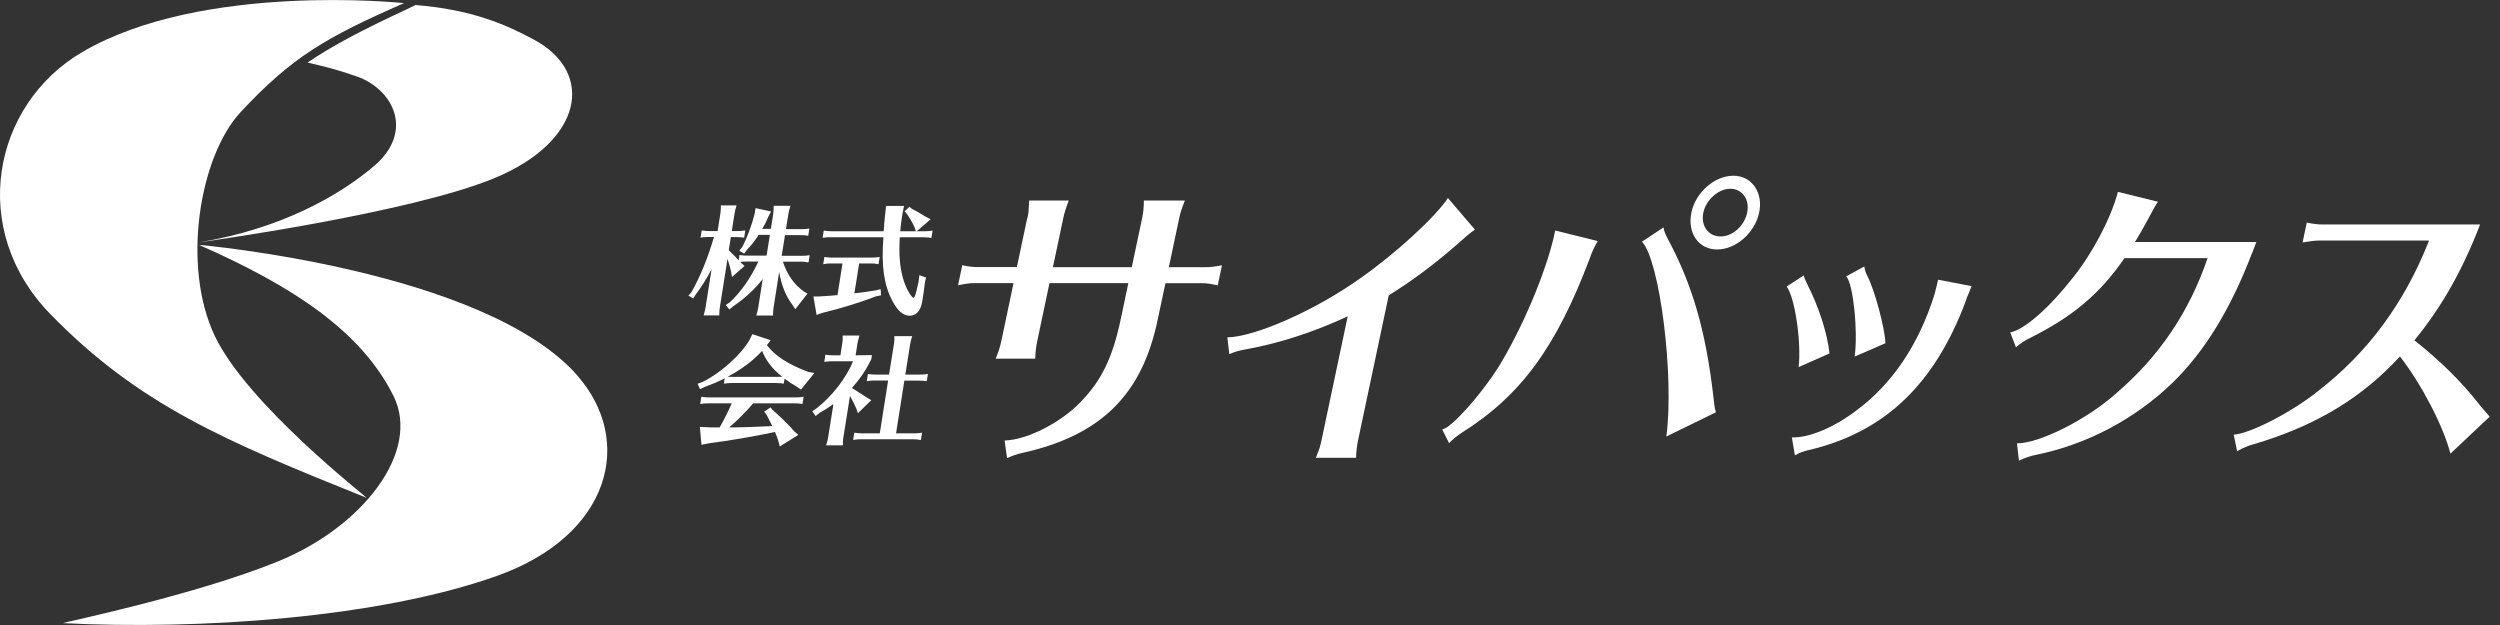 <?xml version="1.0" encoding="UTF-8"?>
<svg xmlns="http://www.w3.org/2000/svg" width="240" height="60" version="1.1" viewBox="0 0 240 60">
  <rect x="0" y="0" width="240" height="60" fill="#333333" stroke="none"/>
  <defs>
    <style>
      .cls-1, .cls-2 {
        fill: #fff;
      }

      .cls-2 {
        fill-rule: evenodd;
      }
    </style>
  </defs>
  <!-- Generator: Adobe Illustrator 28.6.0, SVG Export Plug-In . SVG Version: 1.2.0 Build 709)  -->
  <g>
    <g id="_レイヤー_1" data-name="レイヤー_1">
      <g>
        <g>
          <g>
            <path class="cls-1" d="M74.23,20.51c.02-.15.03-.28.04-.42v-.23s0-.1,0-.1h1.61c-.13.43-.15.51-.19.75l-.24,1.49h1.48c.29,0,.42-.01.77-.06l-.11.69c-.38-.05-.44-.06-.75-.06h-1.48l-.32,1.99h1.92c.28,0,.43-.01.77-.06l-.11.68h-.11c-.26-.05-.36-.06-.64-.06h-1.71c.39,1.22,1.06,2.18,1.99,2.85l.37.22-1.17,1.49-.27-.4c-.66-.88-1.07-1.91-1.28-3.17l-.54,3.43c-.04.25-.04.3-.05.75h-1.61l.02-.06.06-.23c.05-.15.08-.28.11-.47l.43-2.74c-.79,1-1.68,1.83-2.84,2.62l-.36.3-.35-.43.39-.26c1.05-.97,2-2.32,2.74-3.91h-1.16c-.22,0-.38.01-.58.03l.13.14.29.25-1.21,1.06-.08-.49c-.09-.42-.23-.87-.35-1.25l-.74,4.68c-.04.25-.04.3-.05.75h-1.51l.02-.06.06-.23c.05-.15.08-.28.11-.47l.58-3.67c-.48.91-.99,1.72-1.54,2.45l-.22.35-.46-.27.28-.32c.84-1.47,1.59-3.31,2.17-5.31h-.52c-.28,0-.4.01-.77.06l.11-.69c.33.05.5.06.75.06h.78l.27-1.71c.02-.15.03-.28.04-.42v-.23s0-.1,0-.1h1.51c-.13.43-.15.51-.19.75l-.27,1.71h.53c.26,0,.44-.01.77-.06l-.11.69h-.12s-.16-.03-.16-.03c-.12-.01-.27-.02-.47-.02h-.53l-.2,1.26c.09.09.1.09.22.22.17.17.33.34.5.5l.07.08.16.16.08-.5c.34.05.49.06.75.06h1.85l.32-1.99h-1.08c-.32.51-.73,1.03-1.13,1.44l-.26.35-.47-.27.27-.34c.46-.84.95-2.16,1.21-3.23l.08-.52,1.49.32-.26.5c-.16.4-.35.78-.59,1.17h.83l.24-1.49Z"/>
            <path class="cls-1" d="M82.03,28.16s.05,0,.08-.01c.58-.06,1.1-.14,2-.28l.43-.11.04.59-.45.09c-1.52.58-3.33,1.15-5.19,1.6l-.55.19-.3-1.77h.55c.89-.06,1.28-.08,1.76-.13l.48-3.04h-1.08c-.28,0-.42.01-.77.07l.11-.69c.33.05.5.06.75.06h3.8c.25,0,.43-.01.76-.06l-.11.69c-.4-.06-.44-.07-.74-.07h-1.12l-.46,2.87ZM79.74,22.77c-.28,0-.39.01-.77.06l.11-.69c.35.04.5.06.75.06h5l.05-.5v-.23s.03-.18.04-.33l.06-.61.08-.76h1.73l-.15.74c-.12.75-.14.98-.2,1.5l-.02.19h1.5l-.13-.4c-.23-.49-.47-.89-.74-1.28l-.21-.24.47-.43.24.2c.47.24.77.41,1.34.77l.45.23-1.33,1.15h.75c.26,0,.44-.01.77-.06l-.11.69h-.12s-.16-.03-.16-.03c-.12-.01-.27-.02-.47-.02h-2.29c-.12,1.88.04,3.31.51,4.54.25.65.66,1.27.82,1.27.1,0,.21-.34.43-1.35l.04-.18.08-.64.64.22-.11.49c-.05.44-.15,1.18-.22,1.6-.09.56-.17.81-.34,1.07-.21.33-.54.51-.89.51-.63,0-1.15-.44-1.68-1.44-.8-1.53-1.07-3.35-.85-6.09h-5.05Z"/>
          </g>
          <g>
            <path class="cls-1" d="M98.64,20.92c.11-.51.1-.59.16-1.67h3.8c-.25.65-.42,1.19-.52,1.67l-1,4.73h7.57l1-4.73c.11-.54.16-1.01.16-1.67h3.94c-.35.89-.44,1.19-.54,1.67l-1,4.73h3.53c.46,0,.92-.06,1.57-.18l-.41,1.93-.13-.03c-.68-.15-.89-.18-1.36-.18h-3.53l-.72,3.39c-1.48,7.28-5.43,11.21-13.01,12.9-.48.09-1.11.33-1.47.5l-.24-1.69c2.17-.06,5.42-1.72,7.32-3.72,1.99-2.05,3.06-4.25,3.84-7.97l.72-3.42h-7.57l-1.18,5.59c-.11.54-.17,1.04-.19,1.66h-3.8c.21-.48.41-1.04.54-1.66l1.18-5.59h-3.75c-.44,0-.72.03-1.58.21l.41-1.93c.52.12,1.03.18,1.49.18h3.75l1-4.73Z"/>
            <path class="cls-1" d="M117.82,32.39c2.75-.06,8.58-2.68,12.77-5.68,3.3-2.29,7.23-5.89,8.41-7.7l2.59,3.03c-.51.36-.85.65-1.89,1.58-2.08,1.81-4.34,3.48-6.38,4.73l-2.95,13.94c-.11.51-.17,1.07-.19,1.66h-3.86c.35-.86.43-1.13.54-1.66l2.52-11.92c-3.42,1.58-6.68,2.62-10,3.21-.63.12-1.04.27-1.37.42l-.18-1.61Z"/>
            <path class="cls-1" d="M138.43,41.22c.88,0,4.42-4.1,5.93-6.84,2.24-3.86,4.31-9.04,4.94-12.25l4.08,1.01c-.34.59-.55,1.04-.75,1.63-3.24,8.59-6.65,13.23-12.33,16.79-.45.3-.81.59-1.19.98l-.67-1.34ZM159.97,41.9c.77-5.74-.62-16.88-2.34-18.7l2.07-1.37c.04.33.16.65.44,1.16,2.33,4.37,3.6,8.71,4.34,15.04.11,1.01.12,1.1.25,1.55l-4.75,2.32ZM168.88,20.41c-.41,1.93-2.22,3.54-4.03,3.54s-2.89-1.61-2.47-3.57c.4-1.9,2.22-3.51,4.02-3.51s2.88,1.64,2.48,3.54ZM163.52,20.41c-.26,1.25.47,2.29,1.65,2.29s2.3-1.04,2.56-2.29c.26-1.25-.47-2.29-1.62-2.29s-2.33,1.07-2.59,2.29Z"/>
            <path class="cls-1" d="M172.67,35.24c.28-2.47-.39-6.81-1.16-7.73l1.65-1.07c.04.21.15.48.36.89,1.06,2.08,1.9,4.61,2.11,6.6l-2.96,1.31ZM172.01,41.99c1.63.06,4-.92,6.17-2.56,3.47-2.56,5.98-6.3,7.5-11.06.14-.54.23-.83.38-1.52l3.21.62-.05.12c-.12.33-.25.65-.4.98-.03.12-.08.24-.14.42-3,7.97-7.81,12.51-15.01,14.21-.46.09-.93.27-1.36.51l-.29-1.72ZM178.05,34.23c.33-2.47-.14-6.99-.81-7.7l1.73-.95c.06.36.14.62.3.92.7,1.34,1.68,4.99,1.73,6.45l-2.95,1.28Z"/>
            <path class="cls-1" d="M216.17,24.36c-2.02,5.29-4.53,9.39-7.59,12.37-3.67,3.54-8.28,5.95-13.11,6.93-.6.12-1.01.27-1.65.56l-.19-1.66c2.1.03,6.75-2.29,9.58-4.85,4.08-3.51,6.94-7.73,8.72-12.93h-7.98c-2.3,3.36-4.93,5.59-8.96,7.61-.67.33-1.02.56-1.46.95l-.55-1.43c1.34-.24,3.75-2.35,6-5.23,1.89-2.35,3.67-5.71,4.34-8.26l3.85.95c-.23.3-.46.74-.95,1.66-.49.89-.84,1.52-1.26,2.2h11.65l-.43,1.13Z"/>
            <path class="cls-1" d="M222.62,23.09c-.3,0-.83.06-1.57.18l.4-1.9c.58.12,1.06.18,1.49.18h15.15c-1.7,4.43-3.74,8-6.31,11.12,2.44,1.93,4.48,3.92,6.2,6.12.3.39.64.74.96,1.13l.06.09-3.76,3.54c-.66-2.59-2.71-6.57-4.84-9.33-.39.42-.56.56-.8.83-3.54,3.57-7.77,5.97-13.19,7.58-.58.15-1.06.36-1.65.68l-.32-1.58c1.61-.12,5.54-2.14,8.1-4.19,4.8-3.72,8.3-8.47,10.65-14.45h-10.58Z"/>
          </g>
          <g>
            <path class="cls-1" d="M75.25,36.82h-.12s-.16-.03-.16-.03c-.13-.01-.27-.02-.47-.02h-4.25c-.28,0-.39.01-.76.06l.08-.51c-.64.33-1.28.59-1.91.82l-.46.22-.23-.52.49-.18c1.75-.86,3.71-2.64,4.52-4.07l.24-.51,1.77.58-.37.47c.79,1.04,2.04,1.85,3.99,2.58l.57.1-1.29,1.59-.48-.33c-.33-.18-.59-.35-1.09-.72l-.08.49ZM72.29,38.74c-.73.85-1.46,1.58-2.29,2.29h.51c1.11-.02,1.5-.03,2.52-.08l1.11-.05c-.17-.34-.38-.75-.54-1.07l-.24-.31.61-.41.2.24.27.24c.88.81,1.39,1.32,1.79,1.8l.41.36-1.78,1.11-.13-.48c-.06-.25-.2-.58-.33-.91-1.93.42-4.45.84-6.3,1.08l-.76.15-.15-1.72,1.03.05h.87c.31-.52.87-1.64,1.16-2.31h-2.27c-.3,0-.38.01-.76.06l.11-.69c.32.05.49.06.74.06h8.31c.29,0,.42-.01.77-.06l-.11.69c-.38-.05-.44-.06-.75-.06h-3.99ZM74.59,36.18c.29,0,.33,0,.51-.01-.95-.74-1.54-1.5-1.94-2.49-.81.91-1.91,1.74-3.31,2.49.16.01.23.01.49.01h4.25Z"/>
            <path class="cls-1" d="M80.96,42c-.04.23-.04.35-.04.75h-1.61l.02-.06.06-.23c.05-.15.08-.28.11-.47l.51-3.2c-.49.35-.91.61-1.33.84l-.38.31-.32-.47.38-.25c1.49-1.14,2.91-2.97,3.53-4.54h-1.99c-.28,0-.39.01-.77.06l.11-.69c.35.05.5.06.75.06h.69l.18-1.15c.04-.24.04-.35.04-.75h1.61c-.13.43-.15.51-.19.75l-.18,1.15h.15c.43,0,.52,0,1.11-.02h.31s-.07.41-.07.41c-.52,1.06-1.14,1.95-1.86,2.75.37.22.68.42,1.29.82l.19.12.38.23-1.28,1.25-.14-.42c-.17-.4-.39-.83-.62-1.24l-.64,4ZM86.04,41.6h1.71c.28,0,.43-.01.77-.06l-.11.69h-.11c-.26-.05-.36-.06-.64-.06h-4.99c-.28,0-.39.01-.77.06l.11-.69c.35.05.5.06.75.06h1.7l.8-5.07h-1.29c-.28,0-.39.01-.76.06l.11-.69c.33.05.49.06.74.06h1.29l.47-2.94c.03-.16.03-.27.04-.42v-.22s0-.11,0-.11h1.71c-.13.46-.15.52-.19.75l-.47,2.94h1.39c.28,0,.43-.01.78-.06l-.11.69h-.12s-.16-.03-.16-.03c-.12-.01-.28-.02-.48-.02h-1.39l-.8,5.07Z"/>
          </g>
        </g>
        <g>
          <path class="cls-2" d="M34.27,7.34c3.55,1.28,5.47,5.31,1.68,8.56-3.22,2.77-8.89,6.07-16.88,7.37,0,0,20.26-2.77,28.47-6.2,8.43-3.52,9.58-10.07,3.78-13.23-2.67-1.45-6.03-2.94-11.47-3.36.19.05-6.05,2.61-10.32,5.52,0,.03,2.25.45,4.74,1.35Z"/>
          <path class="cls-2" d="M55.42,36.04c-8.91-10.12-36.31-12.54-36.31-12.53,9.11,4.01,15.59,8.33,18.66,14.49,2.68,5.38-2.99,12.6-11.07,15.89-7.96,3.25-20.62,5.86-20.66,5.93,12.94.66,30.27-.46,41.71-4.55,10.88-3.89,13.18-12.96,7.66-19.23Z"/>
          <path class="cls-2" d="M20.63,32.27c-3.23-6.76-1.47-17.3,2.49-21.53C28.03,5.48,31.27,3.59,38.79.3c0,0-19.35-2.06-30.88,4.69C-.74,10.05-3.07,22.05,4.83,30.15c8.48,8.7,16.71,12.16,30.38,17.65,0-.08-11.45-8.97-14.58-15.53Z"/>
        </g>
      </g>
    </g>
  </g>
</svg>